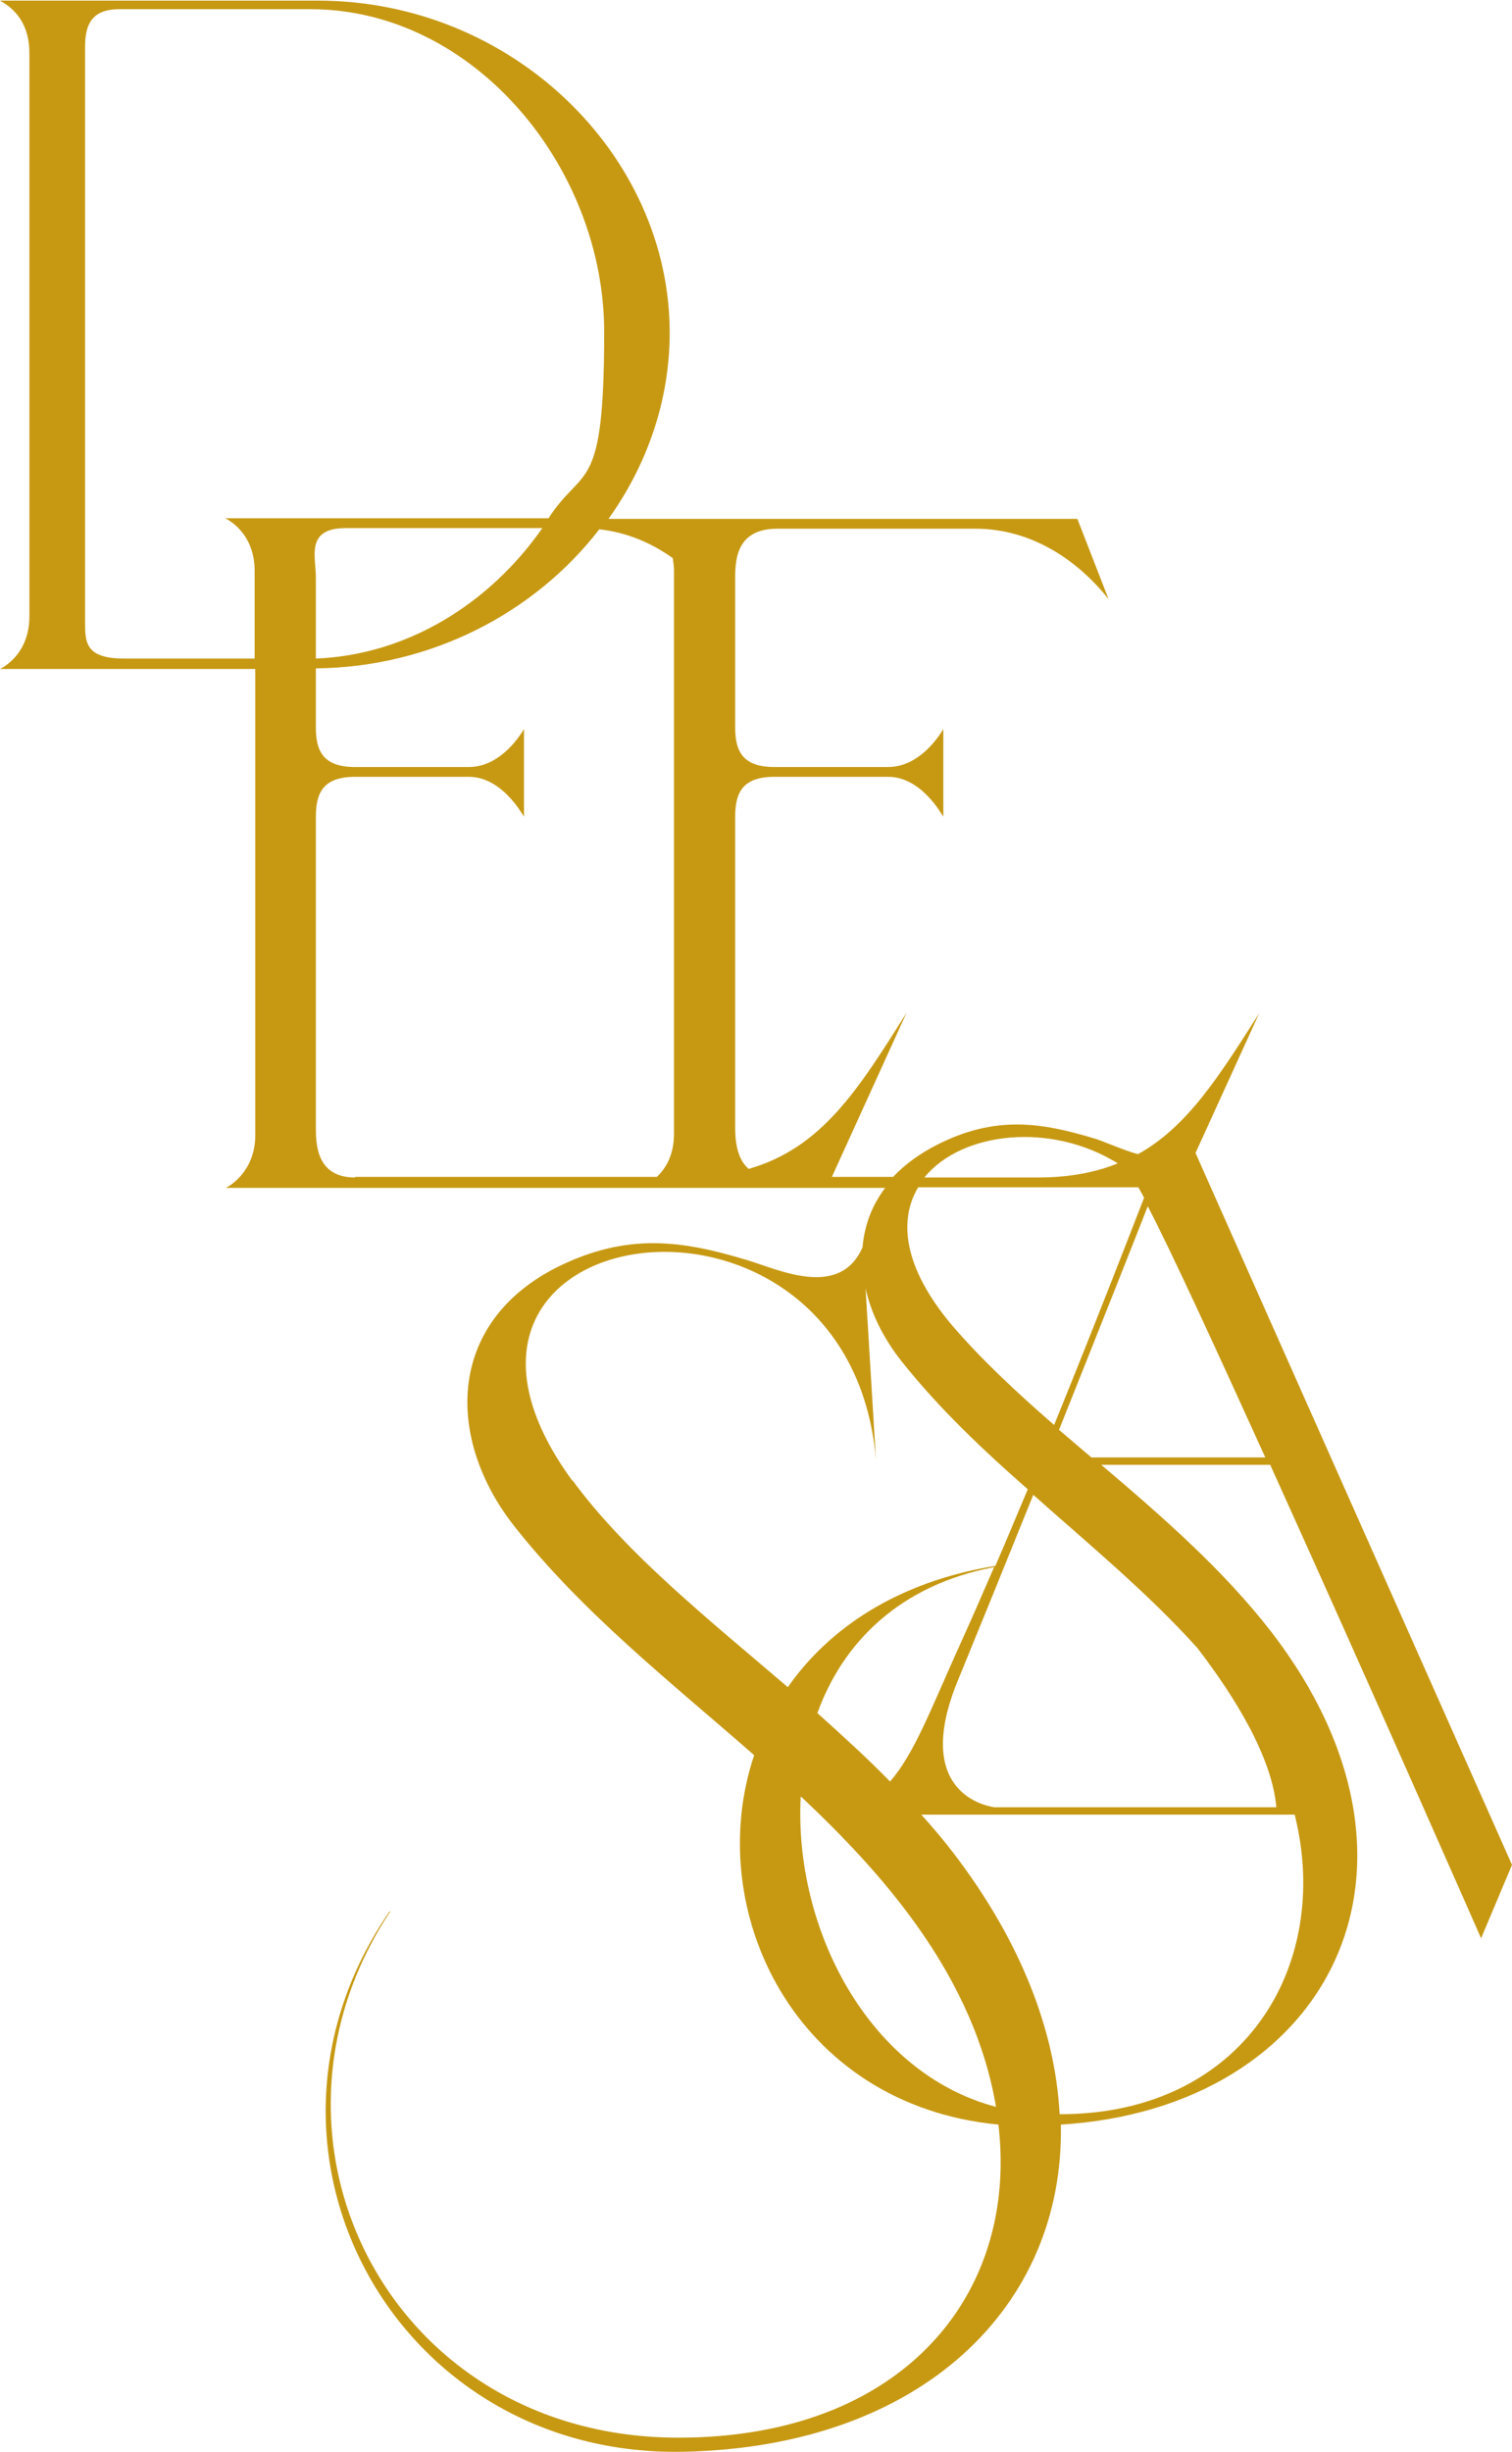 <?xml version="1.0" encoding="UTF-8"?>
<svg xmlns="http://www.w3.org/2000/svg" version="1.1" viewBox="0 0 247 400.2">
  <defs>
    <style>
      .cls-1 {
        fill: #c79913;
      }
    </style>
  </defs>
  <!-- Generator: Adobe Illustrator 28.7.3, SVG Export Plug-In . SVG Version: 1.2.0 Build 164)  -->
  <g>
    <g id="Capa_2">
      <g id="Capa_1-2">
        <path class="cls-1" d="M241.9,316.5l5.1-12.1-51.7-116.2,10.4-22.8c-6.5,10.2-11.7,18.5-19.8,23-2.5-.7-5.1-1.9-6.9-2.5-8.9-2.7-16.4-3.9-26,1-2.9,1.5-5.2,3.2-7.1,5.2h-10l12.2-26.8c-7.9,12.6-13.9,22.1-25.8,25.5-2.1-1.8-2.2-5.1-2.2-6.9v-50.6c0-3.9,1.2-6.5,6.4-6.5h18.6c5.4,0,8.7,6.1,9,6.5v-14.3c-.3.5-3.6,6.2-9,6.2h-18.6c-5.1,0-6.4-2.5-6.4-6.4v-24.6c0-3.3.5-7.9,6.9-7.9h32.3c9.2,0,16.7,5.1,21.8,11.5l-5.1-13.1h-76.6c6.3-8.8,10-19.3,10-30.4,0-29-25.7-54.2-57.5-54.2H0c3.1,1.7,4.8,4.5,4.8,8.6v91.9c0,6.1-4.2,8.3-4.8,8.6h41.7v76.1c0,5.9-4.2,8.3-4.8,8.6h107.7c-2.2,2.9-3.4,6.2-3.7,9.7-3.7,8.5-13.8,3.6-18.8,2.1-10.6-3.2-19.6-4.6-31.2,1.2-18.1,9.2-18,28.1-6.9,42.2,11.2,14.2,25.5,25.4,39.2,37.4-8.5,25.3,6.6,57.1,39.9,60.3,3.3,27.9-15.8,51-52,51.1-47.3.2-72-48.6-47.4-85.8.1-.2-.2,0,0-.2-26.8,38.8.8,89.3,48,88.3,38.9-.8,62.2-23.8,61.6-53.4,43.6-2.7,64.2-41.7,34.4-80.4-7.9-10.2-17.9-18.9-27.8-27.3h27.6c16,35.3,34.5,77.4,34.5,77.4h0ZM56.3,86.2h32.3c-8.6,12.3-22,20.7-37,21.3v-13.3c0-3.3-1.7-7.9,4.7-8ZM20.3,107.5c-6.5,0-6.4-2.8-6.4-6.1V7.6c0-3.6,1.1-6.1,5.6-6.1h31.2c26.8,0,48,25.9,48,52.7s-3.4,21.6-9.1,30.4h-52.8c.6.3,4.8,2.5,4.8,8.6v14.3s-21.4,0-21.4,0ZM58,192.2c-6.4,0-6.4-5.6-6.4-8.3v-50.6c0-3.9,1.2-6.5,6.4-6.5h18.6c5.4,0,8.7,6.1,9,6.5v-14.3c-.3.5-3.6,6.2-9,6.2h-18.6c-5.1,0-6.4-2.5-6.4-6.4v-9.7c18.9-.2,35.8-9.1,46.3-22.7,4.5.5,8.5,2.2,12,4.7.1.7.2,1.3.2,2.1v91.9c0,3.5-1.4,5.7-2.8,7h-49.3ZM182.6,189.9c-3.7,1.5-8,2.3-13.1,2.3h-18.5c6.1-7.5,20.7-9.1,31.6-2.3h0ZM185.9,193.7c.3.5.6,1.1,1,1.8-2.1,5.4-7.9,20.4-14.7,37.1-6.1-5.3-11.9-10.7-16.7-16.3-8-9.5-8.7-17.2-5.5-22.5h36ZM93.5,241.7c-31.6-43.2,45.2-54.7,49.6-3.4l-1.7-28c.9,4.1,2.9,8.1,5.8,11.8,6.1,7.7,13.3,14.5,20.7,21-1.8,4.2-3.5,8.4-5.3,12.5-16,2.6-27.2,10.2-33.9,19.8-13.1-11.2-26.4-21.8-35.2-33.8h0ZM195.6,269c6.3,8.2,12.2,17.9,12.9,26h-46s-14.1-1.4-5.9-21c2.8-6.8,7.4-18.1,12.2-30,9.1,8.1,18.6,15.9,26.8,25ZM133.5,279.7c4.2-11.7,13.6-21,28.9-23.9-1.8,4.1-3.5,8.1-5.2,11.8-5.2,11.5-7.8,18.6-11.8,23.2-3.8-3.9-7.8-7.5-11.9-11.2h0ZM130.9,293.3c6.8,6.4,13.3,13.2,18.8,20.9,7.1,9.9,11.4,20,13,29.7-20.8-5.5-33-29-31.9-50.6h0ZM173.1,345.1c-.7-13.4-6.2-28.1-17.4-42.7-1.6-2.1-3.4-4.2-5.2-6.2h61c6.2,24.8-8.5,48.9-38.3,48.9ZM178.3,237.9c-1.8-1.5-3.5-3-5.3-4.5,6.8-17,13.1-32.9,14.5-36.5,4,7.7,11.2,23.4,19.2,41h-28.5,0Z"/>
      </g>
    </g>
  </g>
</svg>
